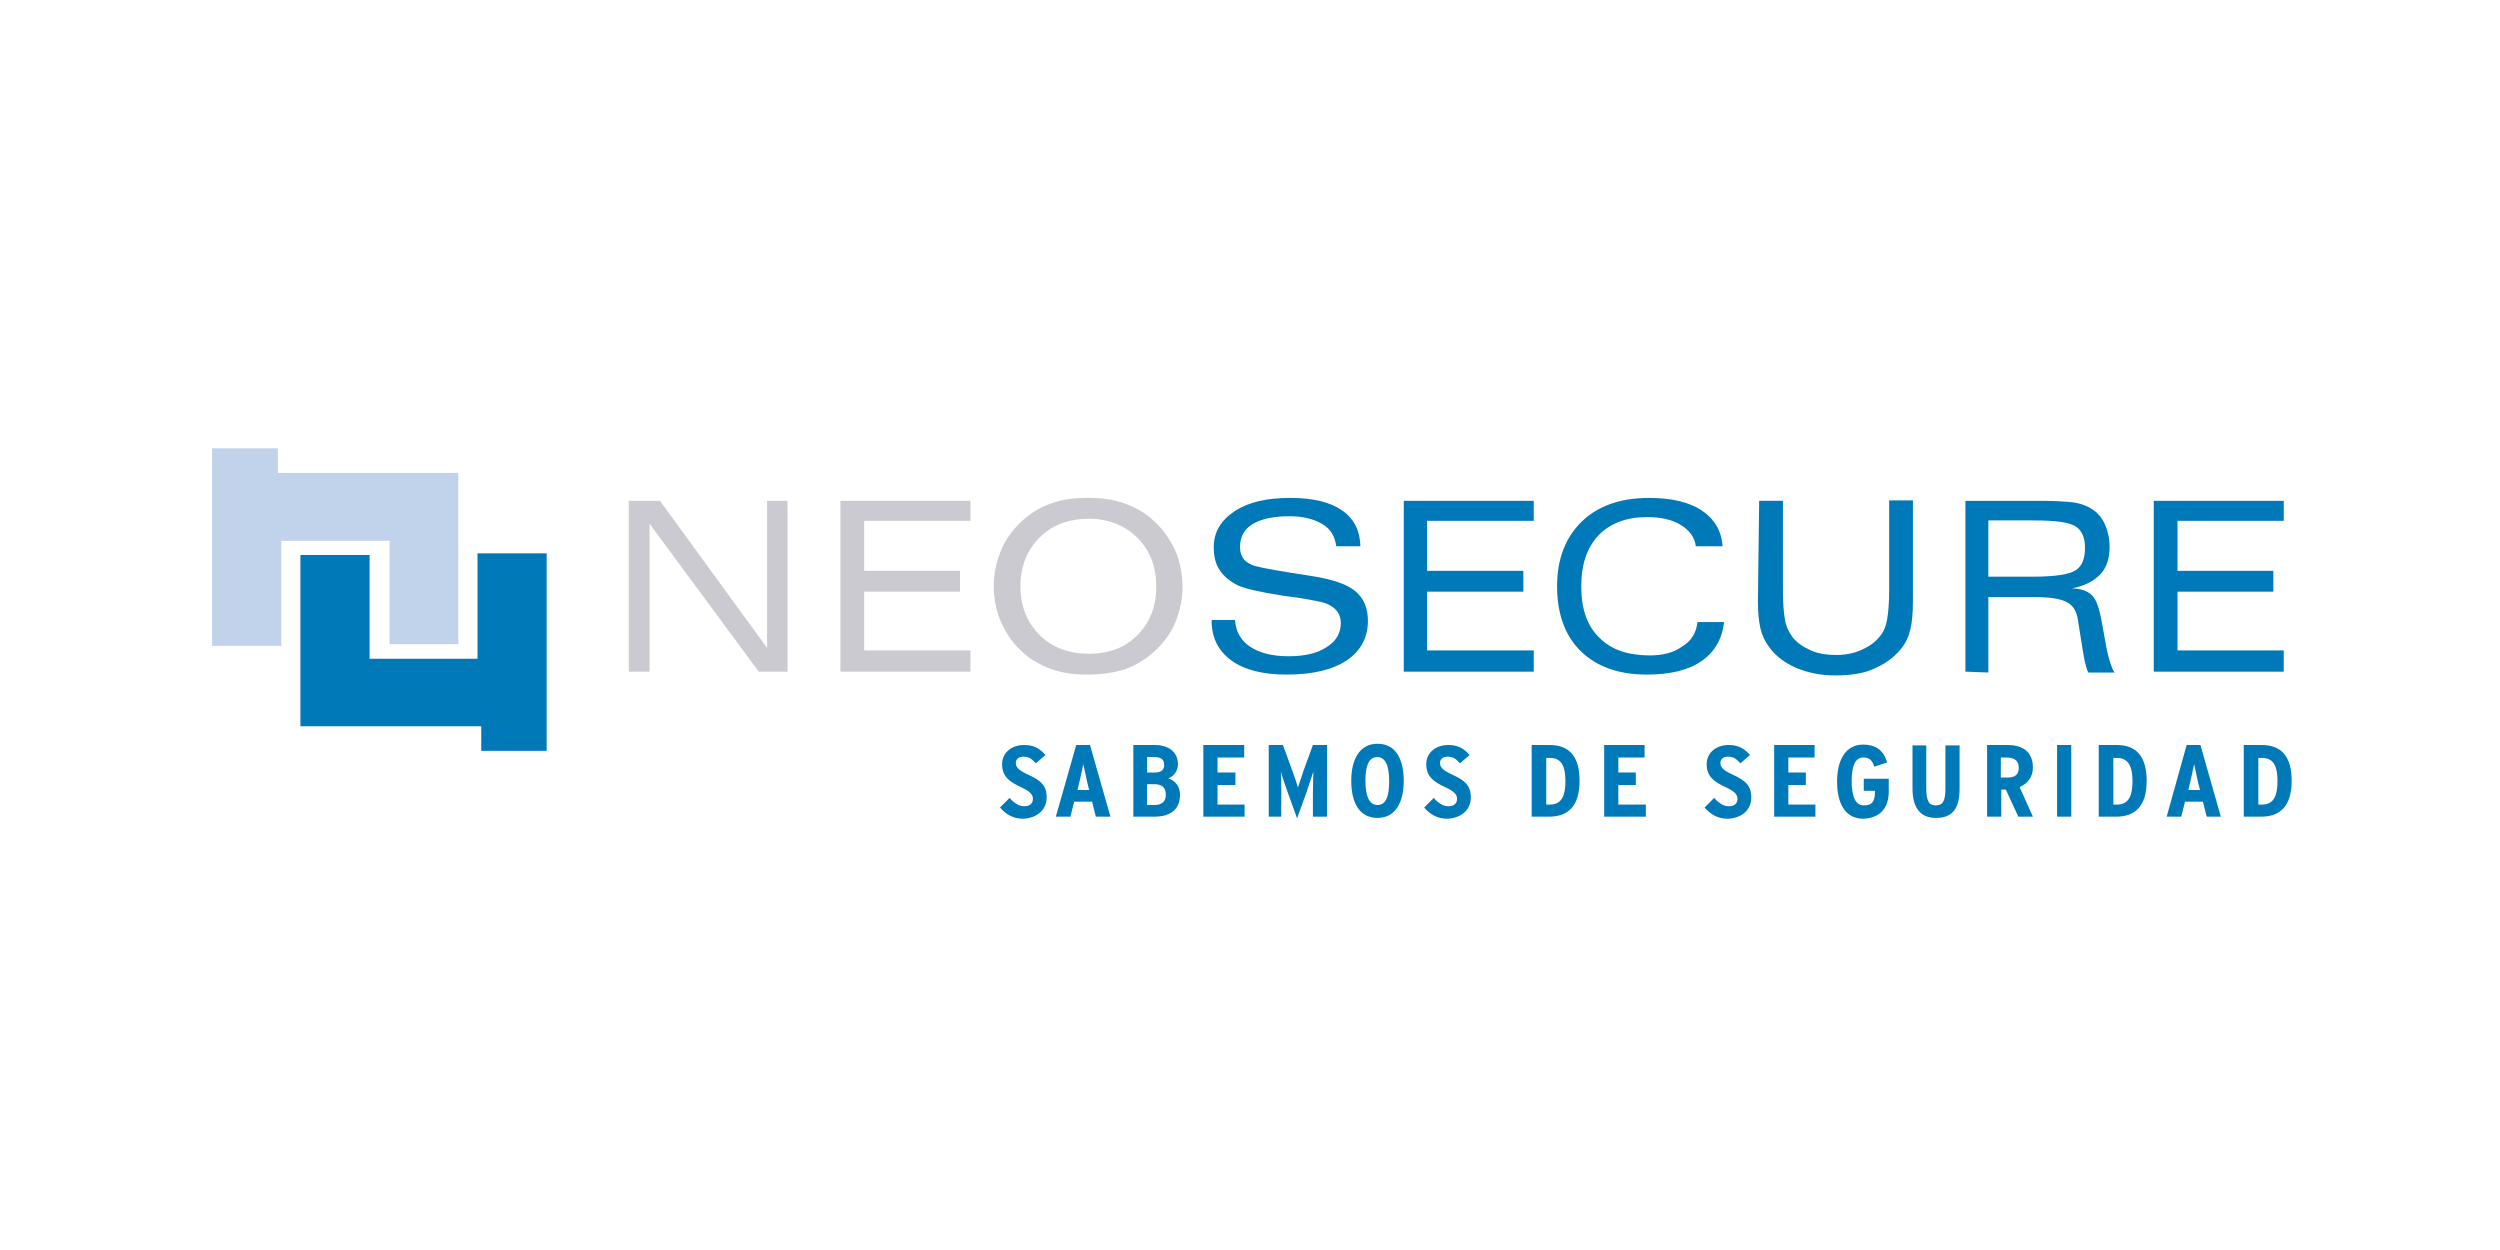 <?xml version="1.0" encoding="utf-8"?>
<!-- Generator: Adobe Illustrator 24.2.1, SVG Export Plug-In . SVG Version: 6.00 Build 0)  -->
<svg version="1.1" id="Capa_1" xmlns="http://www.w3.org/2000/svg" xmlns:xlink="http://www.w3.org/1999/xlink" x="0px" y="0px"
	 viewBox="0 0 600 300" style="enable-background:new 0 0 600 300;" xml:space="preserve">
<style type="text/css">
	.st0{fill-rule:evenodd;clip-rule:evenodd;fill:#C0D3EB;}
	.st1{fill-rule:evenodd;clip-rule:evenodd;fill:#0079B8;}
	.st2{fill-rule:evenodd;clip-rule:evenodd;fill:#CACAD0;}
</style>
<g>
	<g>
		<g>
			<polygon class="st0" points="50.9,155 50.9,107.6 66.7,107.6 66.7,113.5 110,113.5 110,154.6 93.5,154.6 93.5,129.8 67.5,129.8 
				67.5,155 			"/>
			<polygon class="st1" points="131.2,132.8 131.2,180.2 115.5,180.2 115.5,174.3 72.1,174.3 72.1,133.2 88.7,133.2 88.7,158.1 
				114.6,158.1 114.6,132.8 			"/>
			<g>
				<g>
					<polygon class="st2" points="150.9,161.2 150.9,120.2 158.4,120.2 184.1,155.5 184.1,120.2 189,120.2 189,161.2 182.1,161.2 
						155.9,125.7 155.9,161.2 					"/>
					<polygon class="st2" points="201.7,161.2 201.7,120.2 232.9,120.2 232.9,125 207.4,125 207.4,137 230.4,137 230.4,142 
						207.4,142 207.4,156.1 232.9,156.1 232.9,161.2 					"/>
					<path class="st2" d="M277.5,140.8c0-4.8-1.5-8.7-4.5-11.7c-3-3-7-4.6-11.6-4.6c-4.9,0-8.9,1.5-11.9,4.5s-4.6,7-4.6,11.7
						c0,4.8,1.6,8.7,4.6,11.7c3,3,7,4.5,11.8,4.5c4.9,0,8.8-1.5,11.7-4.5C276,149.4,277.5,145.5,277.5,140.8z M261.1,161.9
						c-3.4,0-6.3-0.4-9-1.4c-2.6-1-5-2.3-7-4.3c-2.2-2-3.7-4.3-4.9-7c-1.1-2.6-1.7-5.5-1.7-8.4c0-3,0.6-5.9,1.7-8.6s2.8-5,4.9-7
						c2.1-1.9,4.3-3.4,7-4.3c2.6-1,5.6-1.4,9-1.4s6.3,0.4,9,1.4c2.6,1,5,2.3,7,4.3c2.2,2,3.7,4.3,5,7c1.1,2.7,1.7,5.6,1.7,8.6
						c0,3-0.6,5.8-1.7,8.5c-1.1,2.7-2.8,5-5,7c-2.1,1.9-4.4,3.3-7,4.3C267.5,161.4,264.5,161.9,261.1,161.9z"/>
					<path class="st1" d="M290.3,148.8h6.1c0.2,2.8,1.4,4.9,3.6,6.4c2.3,1.5,5.3,2.3,9.2,2.3s7-0.7,9.2-2.2c2.3-1.4,3.4-3.4,3.4-5.8
						c0-1-0.3-2-0.9-2.8c-0.6-0.8-1.5-1.4-2.7-1.9c-0.8-0.3-3.2-0.8-7.1-1.4c-1.3-0.2-2.3-0.3-3.1-0.4c-0.1,0-0.3-0.1-0.5-0.1
						c-5.1-0.8-8.6-1.6-10.4-2.4c-2-1-3.5-2.3-4.4-3.7c-1-1.5-1.4-3.3-1.4-5.5c0-3.6,1.7-6.4,5-8.6c3.3-2.2,7.7-3.2,13.4-3.2
						c5.4,0,9.5,1,12.4,3c2.9,2,4.3,4.9,4.4,8.6h-5.8c-0.3-2.3-1.3-4.1-3.3-5.3c-2-1.2-4.6-1.9-7.9-1.9c-3.8,0-6.8,0.6-8.9,1.9
						c-2.1,1.3-3,3.1-3,5.6c0,1,0.3,1.8,0.7,2.5s1.1,1.2,2.2,1.7c0.9,0.4,4,1,9.5,1.9c1.9,0.3,3.4,0.5,4.5,0.7
						c5.2,0.8,8.8,2,10.8,3.7s3,4,3,7.1c0,4-1.7,7.2-5.1,9.5c-3.5,2.3-8.3,3.4-14.4,3.4c-5.7,0-10.1-1.1-13.3-3.4
						c-3.1-2.3-4.7-5.4-4.7-9.5v-0.2H290.3z"/>
					<polygon class="st1" points="336.9,161.2 336.9,120.2 368.1,120.2 368.1,125 342.5,125 342.5,137 365.6,137 365.6,142 
						342.5,142 342.5,156.1 368.1,156.1 368.1,161.2 					"/>
					<path class="st1" d="M407.4,149.3h6.4c-0.5,4.1-2.3,7.2-5.5,9.4c-3.2,2.2-7.6,3.2-13.1,3.2c-6.7,0-12-1.9-15.8-5.6
						c-3.8-3.7-5.7-9-5.7-15.6c0-6.5,2-11.7,5.9-15.5c3.9-3.8,9.3-5.7,16.2-5.7c5.3,0,9.6,1,12.6,3s4.8,4.9,5,8.6H407
						c-0.3-2.2-1.5-3.8-3.6-5.1c-2.1-1.3-4.8-1.9-8.1-1.9c-5,0-8.8,1.5-11.6,4.3c-2.8,3-4.2,7-4.2,12.3c0,5.4,1.4,9.5,4.3,12.3
						c2.8,2.9,6.9,4.3,12.1,4.3c3.3,0,5.9-0.7,7.9-2.2C406,153.8,407.1,151.8,407.4,149.3z"/>
					<path class="st1" d="M422.2,120.2h5.7v21.6c0,3,0.2,5.3,0.5,7s1,3,1.8,4.1c1.1,1.4,2.6,2.4,4.4,3.2c1.8,0.8,3.9,1.1,6.1,1.1
						c2.2,0,4.2-0.4,6-1.2c1.8-0.8,3.3-1.8,4.4-3.2c0.9-1,1.5-2.4,1.8-4.1s0.5-4,0.5-7v-21.6h5.7v24.1c0,2.9-0.2,5.1-0.6,6.8
						c-0.4,1.7-1,3.1-2,4.4c-1.6,2.1-3.7,3.7-6.5,5s-6,1.7-9.5,1.7s-6.5-0.6-9.4-1.8c-2.8-1.2-5-2.9-6.5-5c-1-1.3-1.7-2.8-2.1-4.5
						c-0.4-1.7-0.6-3.9-0.6-6.7L422.2,120.2L422.2,120.2z"/>
					<path class="st1" d="M477.2,138.4h10.7c5.2,0,8.6-0.5,10.2-1.5c1.6-1,2.3-2.8,2.3-5.5c0-2.4-0.8-4.2-2.3-5.1
						c-1.6-1-5-1.4-10.2-1.4h-10.7V138.4z M471.7,161.2v-41h18.3c3.5,0,6.1,0.2,7.8,0.4c1.7,0.3,3.1,0.8,4.3,1.6
						c1.4,0.9,2.4,2.1,3.1,3.7c0.7,1.6,1.1,3.3,1.1,5.3c0,2.8-0.7,5-2.2,6.6s-3.7,2.8-6.8,3.4c2.2,0.1,3.7,0.6,4.8,1.7
						s1.8,3.3,2.4,6.8l1,5.5c0.3,1.7,0.7,3,1,4c0.3,0.9,0.6,1.7,1,2.2h-6.3c-0.3-0.5-0.5-1.2-0.7-2.1c-0.3-0.9-0.4-2.1-0.7-3.6
						l-1.1-6.9c-0.3-2.1-1.2-3.6-2.7-4.3c-1.5-0.8-4-1.2-7.7-1.2h-11.1v18.1L471.7,161.2L471.7,161.2z"/>
					<polygon class="st1" points="516.9,161.2 516.9,120.2 548.1,120.2 548.1,125 522.6,125 522.6,137 545.6,137 545.6,142 
						522.6,142 522.6,156.1 548.1,156.1 548.1,161.2 					"/>
				</g>
			</g>
		</g>
	</g>
	<g>
		<path class="st1" d="M251.2,191.4c0-2.9-1.4-4.1-4.7-5.6c-2.1-1-2.7-1.7-2.7-2.7c0-0.9,0.7-1.5,1.8-1.5c1.3,0,1.9,0.4,3,1.6l2.3-2
			c-1.4-1.6-2.8-2.4-5.1-2.4c-3.2,0-5.3,2-5.3,4.6c0,2.9,1.7,4.2,4.5,5.5c2.2,1,2.9,1.8,2.9,2.8c0,1.1-0.7,1.8-2.1,1.8
			c-1.1,0-2.3-0.6-3.5-2l-2.3,2.3c1.3,1.5,3,2.7,5.6,2.7C249,196.3,251.2,194.3,251.2,191.4z"/>
		<path class="st1" d="M266.5,196l-4.9-17.2h-3.3l-4.9,17.2h3.5l0.9-3.6h4.3l0.9,3.6H266.5z M261.4,189.6h-2.8l0.5-2.1
			c0.3-1.4,0.7-3.2,0.9-4.1c0.2,0.9,0.6,2.9,0.9,4.2L261.4,189.6z"/>
		<path class="st1" d="M283.2,190.7c0-2.1-1.3-3.4-2.8-3.9c1.5-0.6,2.3-1.9,2.3-3.4c0-2.9-2.2-4.6-5.6-4.6H272V196h5
			C280.9,196,283.2,194.3,283.2,190.7z M279.4,183.6c0,1-0.5,1.8-2.2,1.8h-1.9v-3.7h1.8C278.8,181.7,279.4,182.4,279.4,183.6z
			 M279.8,190.8c0,1.4-0.8,2.4-2.7,2.4h-1.8v-5h1.7C278.9,188.2,279.8,189,279.8,190.8z"/>
		<polygon class="st1" points="298.7,196 298.7,193.1 292.2,193.1 292.2,188.4 296.5,188.4 296.5,185.4 292.2,185.4 292.2,181.8 
			298.6,181.8 298.6,178.8 288.8,178.8 288.8,196 		"/>
		<path class="st1" d="M318.5,196v-17.2h-3.4l-2.3,6.3c-0.5,1.6-1,3-1.3,3.9c-0.2-0.8-0.7-2.3-1.3-3.9l-2.3-6.3h-3.4V196h3v-5.6
			c0-2,0-3.9-0.1-5.2c0.3,1.2,1,3.1,1.7,5.1l2.2,6.1l2.2-6.1c0.7-2,1.3-3.9,1.7-5.1c0,1.3-0.1,3.1-0.1,5.2v5.6H318.5z"/>
		<path class="st1" d="M336.9,187.4c0-5-1.8-8.9-6.3-8.9c-4.4,0-6.3,3.9-6.3,8.9c0,5,1.8,8.9,6.3,8.9
			C335,196.3,336.9,192.4,336.9,187.4z M333.4,187.5c0,3.7-0.8,5.7-2.8,5.7s-2.9-2.2-2.9-5.8s0.8-5.7,2.8-5.7
			C332.6,181.7,333.4,183.9,333.4,187.5z"/>
		<path class="st1" d="M353,191.4c0-2.9-1.4-4.1-4.7-5.6c-2.1-1-2.7-1.7-2.7-2.7c0-0.9,0.7-1.5,1.8-1.5c1.3,0,1.9,0.4,3,1.6l2.3-2
			c-1.4-1.6-2.8-2.4-5.1-2.4c-3.2,0-5.3,2-5.3,4.6c0,2.9,1.7,4.2,4.5,5.5c2.2,1,2.9,1.8,2.9,2.8c0,1.1-0.7,1.8-2.1,1.8
			c-1.1,0-2.3-0.6-3.5-2l-2.3,2.3c1.3,1.5,3,2.7,5.6,2.7C350.8,196.3,353,194.3,353,191.4z"/>
		<path class="st1" d="M379.1,187.4c0-6.1-2.7-8.6-7.2-8.6h-4.3V196h4.2C376.3,196,379.1,193.5,379.1,187.4z M375.7,187.5
			c0,3.1-0.7,5.6-3.7,5.6h-0.9v-11.2h0.9C375,181.9,375.7,184.3,375.7,187.5z"/>
		<polygon class="st1" points="395,196 395,193.1 388.4,193.1 388.4,188.4 392.6,188.4 392.6,185.4 388.4,185.4 388.4,181.8 
			394.7,181.8 394.7,178.8 385,178.8 385,196 		"/>
		<path class="st1" d="M420.3,191.4c0-2.9-1.4-4.1-4.7-5.6c-2.1-1-2.7-1.7-2.7-2.7c0-0.9,0.7-1.5,1.8-1.5c1.3,0,1.9,0.4,3,1.6l2.3-2
			c-1.4-1.6-2.8-2.4-5.1-2.4c-3.2,0-5.3,2-5.3,4.6c0,2.9,1.7,4.2,4.5,5.5c2.2,1,2.9,1.8,2.9,2.8c0,1.1-0.7,1.8-2.1,1.8
			c-1.1,0-2.3-0.6-3.5-2l-2.3,2.3c1.3,1.5,3,2.7,5.6,2.7C418.2,196.3,420.3,194.3,420.3,191.4z"/>
		<polygon class="st1" points="435.7,196 435.7,193.1 429.2,193.1 429.2,188.4 433.4,188.4 433.4,185.4 429.2,185.4 429.2,181.8 
			435.5,181.8 435.5,178.8 425.8,178.8 425.8,196 		"/>
		<path class="st1" d="M453.3,189.9v-3h-6v2.9h2.7c0,2.5-0.6,3.5-2.7,3.5c-2,0-2.9-2.2-2.9-5.8s0.8-5.7,2.8-5.7
			c1.3,0,2.2,0.6,2.6,2.2l3.1-1c-0.8-3-2.9-4.3-5.7-4.3c-4.4,0-6.3,3.9-6.3,8.9c0,5,1.8,8.9,6.3,8.9
			C451.2,196.3,453.3,194,453.3,189.9z"/>
		<path class="st1" d="M470.3,189.2v-10.3h-3.4v10.3c0,3-0.6,4.1-2.3,4.1c-1.6,0-2.3-1-2.3-4.1v-10.3H459v10.3
			c0,4.3,1.6,7.1,5.6,7.1C468.9,196.3,470.3,193.7,470.3,189.2z"/>
		<path class="st1" d="M487.9,196l-3.2-7.1c1.8-0.8,3.2-2.3,3.2-4.7c0-3.6-2.3-5.4-6-5.4h-5V196h3.4v-6.5h1.1l3,6.5L487.9,196
			L487.9,196z M484.5,184.3c0,1.6-0.9,2.3-2.6,2.3h-1.7v-4.8h1.5C483.7,181.9,484.5,182.7,484.5,184.3z"/>
		<rect x="493.7" y="178.8" class="st1" width="3.4" height="17.2"/>
		<path class="st1" d="M515.2,187.4c0-6.1-2.7-8.6-7.2-8.6h-4.3V196h4.2C512.4,196,515.2,193.5,515.2,187.4z M511.8,187.5
			c0,3.1-0.7,5.6-3.7,5.6h-0.9v-11.2h0.9C511,181.9,511.8,184.3,511.8,187.5z"/>
		<path class="st1" d="M533,196l-4.9-17.2h-3.3L520,196h3.5l0.9-3.6h4.3l0.9,3.6H533z M528,189.6h-2.8l0.5-2.1
			c0.3-1.4,0.7-3.2,0.9-4.1c0.2,0.9,0.6,2.9,0.9,4.2L528,189.6z"/>
		<path class="st1" d="M550,187.4c0-6.1-2.7-8.6-7.2-8.6h-4.3V196h4.2C547.2,196,550,193.5,550,187.4z M546.6,187.5
			c0,3.1-0.7,5.6-3.7,5.6h-0.9v-11.2h0.9C545.9,181.9,546.6,184.3,546.6,187.5z"/>
	</g>
</g>
</svg>
